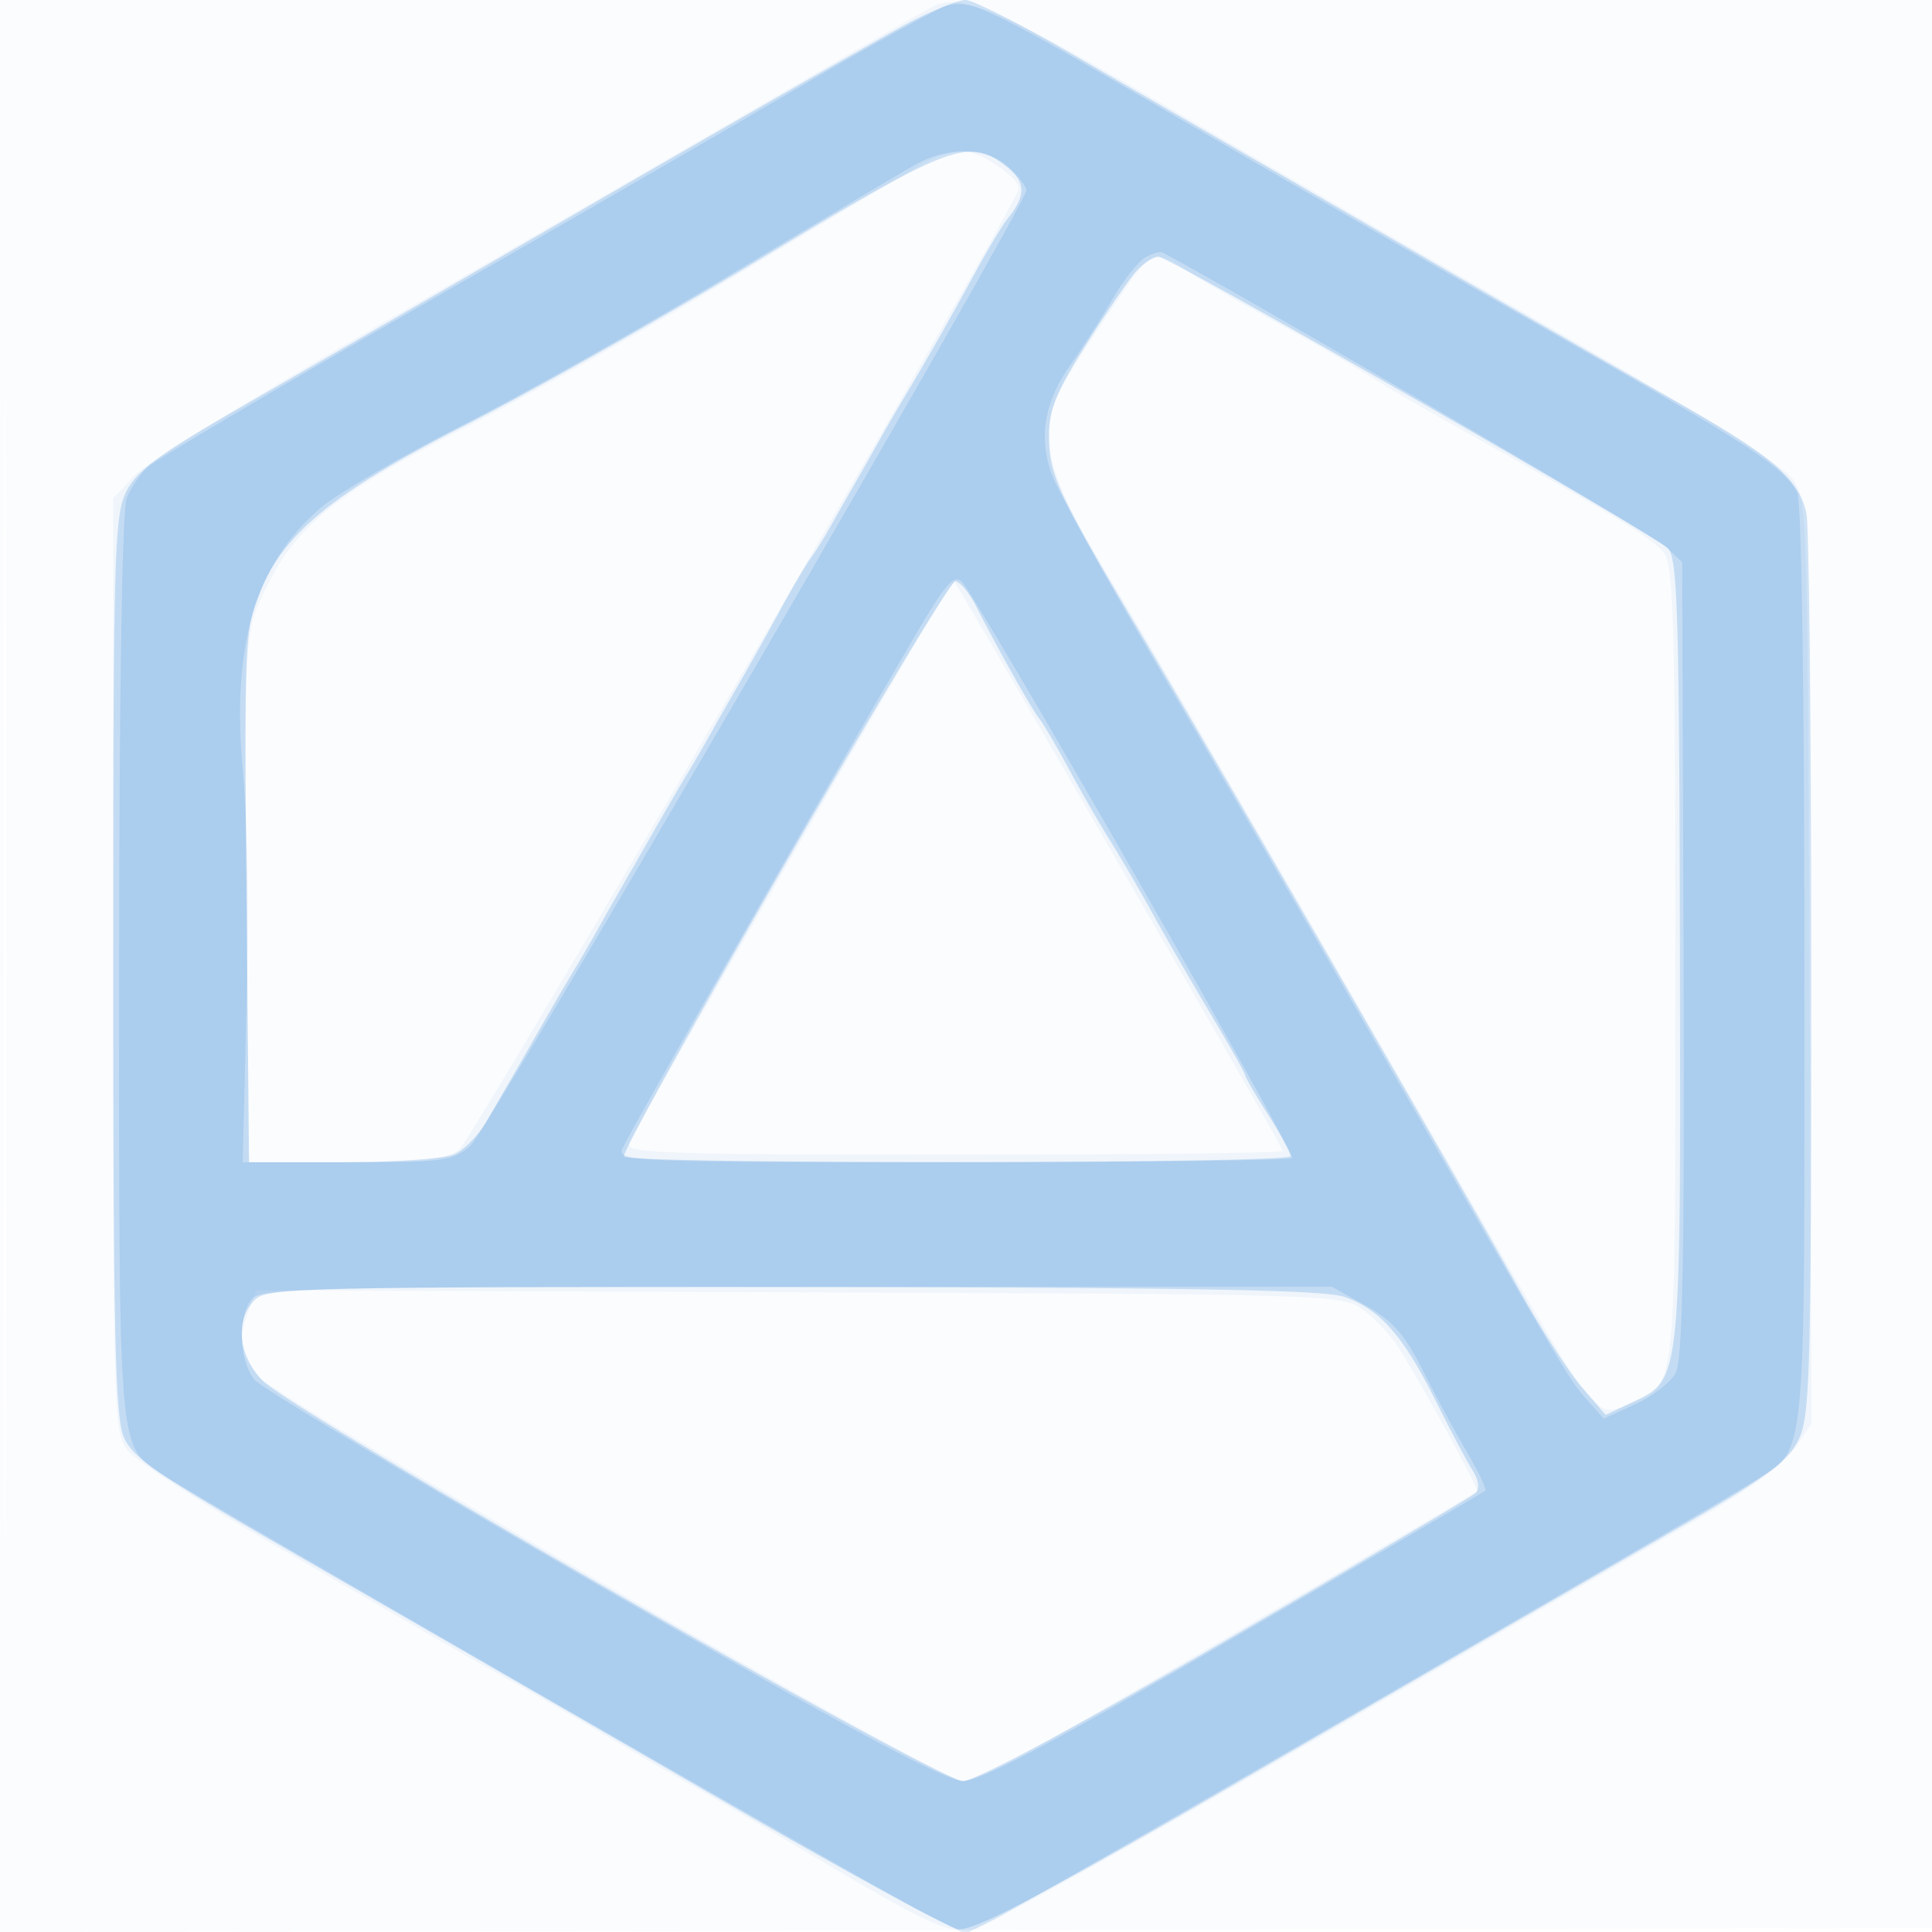 <svg xmlns="http://www.w3.org/2000/svg" width="256" height="256"><path fill="#1976D2" fill-opacity=".016" fill-rule="evenodd" d="M0 128.004v128.004l128.25-.254 128.25-.254.254-127.75L257.008 0H0zm.485.496c0 70.4.119 99.053.265 63.672s.146-92.98 0-128S.485 58.1.485 128.5"/><path fill="#1976D2" fill-opacity=".051" fill-rule="evenodd" d="M124 .687c-.825.341-10.95 6.117-22.5 12.836-11.55 6.718-34.5 19.943-51 29.387C34 52.355 19.262 61.421 17.75 63.057L15 66.032v61.849c0 59.909.061 61.927 1.959 64.34 1.078 1.37 9.708 6.944 19.177 12.385 9.47 5.442 19.05 10.973 21.291 12.292s6.548 3.762 9.573 5.428 8.875 5.032 13 7.481 9.525 5.582 12 6.963 9.9 5.708 16.5 9.615c14.788 8.754 17.31 9.884 20.612 9.234 1.437-.283 21.237-11.275 44-24.428s46.113-26.616 51.888-29.919c6.692-3.827 11.324-7.206 12.772-9.319l2.272-3.315-.272-61.246c-.268-60.417-.3-61.285-2.369-64.069-1.299-1.748-13.297-9.227-31.5-19.636-16.172-9.247-39.449-22.668-51.727-29.825C133.186 1.628 127.61-.807 124 .687m-1 20.641c-1.375.724-12.232 7.188-24.126 14.366C86.98 42.871 70.385 52.22 61.996 56.469c-17.104 8.664-22.656 13.092-26.652 21.26-3.064 6.264-3.008 5.194-2.594 49.521L33 154h12.889c10.804 0 13.231-.283 15.003-1.75C62.883 150.602 135 26.743 135 24.972c0-1.471-5.207-4.972-7.385-4.966-1.163.004-3.24.598-4.615 1.322m26.442 16.422c-9.504 14.036-10.437 15.805-10.418 19.75.024 4.781 1.875 9.028 9.156 21 3.011 4.95 15.954 27.225 28.764 49.5 31.338 54.495 30.813 53.606 33.448 56.669 2.177 2.531 2.51 2.614 5.502 1.375 6.348-2.63 6.106-.327 6.106-58.044 0-44.645-.221-52.871-1.472-54.656-1.276-1.822-5.544-4.447-24.778-15.24-8.311-4.664-10.783-6.099-14.435-8.382-2.098-1.312-6.29-3.745-9.315-5.407-8.975-4.929-13.381-7.474-15.473-8.936-3.039-2.125-4.335-1.691-7.085 2.371m-28.699 48.432c-11.904 20.337-36.844 63.919-37.384 65.325-.503 1.31 4.776 1.493 43.034 1.493 23.984 0 43.607-.224 43.607-.498 0-.474-42.83-74.653-43.489-75.32-.173-.175-2.768 3.875-5.768 9m-87.76 87.364c-1.503 3.951-1.194 6.107 1.267 8.851C37.146 185.624 124.808 236 127.529 236c1.13 0 5.861-2.186 10.513-4.857 15.803-9.074 57.415-33.267 57.686-33.537.278-.279-7.147-13.872-10.391-19.022-1.01-1.604-3.107-3.854-4.66-5-2.791-2.06-3.643-2.087-74.767-2.353l-71.945-.27z"/><path fill="#1976D2" fill-opacity=".198" fill-rule="evenodd" d="M120.891 2.781C117.926 4.31 99.3 14.953 79.5 26.431S37.875 50.532 31 54.481c-9.806 5.634-12.877 7.918-14.248 10.6-1.607 3.141-1.749 8.234-1.75 62.701-.002 48.177.257 59.902 1.38 62.589 1.188 2.844 4.507 5.1 23.75 16.146a20462 20462 0 0 1 53.234 30.709c16.977 9.829 32.052 18.098 33.5 18.375 2.1.403 10.948-4.299 43.634-23.186 22.55-13.03 46.625-26.928 53.5-30.884 9.798-5.638 12.878-7.932 14.248-10.612 1.606-3.139 1.749-8.179 1.75-61.544.001-31.969-.285-59.558-.635-61.31-.916-4.579-4.587-7.726-17.47-14.977-6.266-3.526-24.668-14.073-40.893-23.437S146.573 9.784 140.551 6.312 128.855 0 127.942 0s-4.086 1.251-7.051 2.781M101.15 34.059c-12.842 7.731-30.508 17.699-39.257 22.15-17.777 9.043-24.469 14.532-27.597 22.638-1.953 5.059-1.981 5.97-1.546 49.903L33 154h12.453c6.849 0 13.492-.473 14.761-1.052 1.27-.578 3.149-2.491 4.175-4.25 2.266-3.883 4.893-8.441 7.753-13.448 1.178-2.062 2.953-5.1 3.946-6.75s2.43-4.125 3.195-5.5a583 583 0 0 1 3.554-6.25c1.189-2.062 3.127-5.437 4.305-7.5s2.953-5.1 3.946-6.75 2.43-4.125 3.195-5.5 2.43-4.3 3.701-6.5a526 526 0 0 0 5.303-9.5c1.647-3.025 3.493-6.175 4.103-7 .611-.825 1.715-2.574 2.454-3.887s2.275-4.013 3.413-6a681 681 0 0 0 3.46-6.113c.765-1.375 2.202-3.85 3.195-5.5 2.681-4.457 6.013-10.32 9.375-16.5 1.647-3.025 3.537-6.175 4.201-7 2.511-3.118 2.468-4.889-.168-6.963-4.898-3.853-7.284-2.961-32.17 12.022m49.426 1.857c-.954 1.054-3.948 5.423-6.655 9.709C139.98 51.867 139 54.282 139 57.757c0 5.167 1.019 7.362 12.182 26.243 10.674 18.055 43.779 75.445 50.396 87.368 2.707 4.878 6.33 10.499 8.051 12.493l3.13 3.624 3.676-1.752c6.332-3.02 6.274-2.456 6.159-59.952-.088-44.518-.311-51.914-1.598-53.126C218.834 70.62 154.872 34 153.479 34c-.643 0-1.949.862-2.903 1.916m-46.721 78.862c-11.904 20.747-21.44 38.06-21.191 38.472.615 1.016 88.336.962 88.336-.054 0-.443-1.35-2.933-3-5.535s-3-4.927-3-5.167-2.086-3.937-4.636-8.215c-2.549-4.279-6-10.254-7.668-13.279s-4.158-7.3-5.535-9.5-3.84-6.475-5.476-9.5c-1.635-3.025-3.426-6.078-3.98-6.784-1.039-1.326-5.495-9.25-8.415-14.966-.913-1.787-2.14-3.237-2.725-3.222-.586.015-10.805 17.003-22.71 37.75M33.752 172.25c-2.634 2.631-2.202 7.24.998 10.644C38.621 187.011 124.268 236 127.596 236c1.613 0 15.172-7.257 34.774-18.612 17.672-10.236 32.569-19.022 33.105-19.525.628-.588.48-1.704-.416-3.138-.765-1.224-2.962-5.375-4.881-9.225-4.252-8.53-7.384-12.071-12.093-13.674-2.681-.913-21.119-1.234-73.083-1.274-64.895-.049-69.614.064-71.25 1.698"/><path fill="#1976D2" fill-opacity=".141" fill-rule="evenodd" d="M125.5.749c-1.1.271-9.875 5.107-19.5 10.747s-32.575 18.9-51 29.467-34.339 19.96-35.365 20.875c-1.025.914-2.306 2.787-2.847 4.162-.602 1.535-.991 25.519-1.005 62.113-.025 64.232-.102 63.247 5.217 66.945 3.732 2.595 94.596 54.924 101.21 58.287l5.709 2.904 3.791-1.927c4.707-2.394 95.401-54.67 100.516-57.938 7.303-4.666 6.871-.369 6.868-68.262-.001-36.865-.38-61.783-.956-62.851-1.863-3.457-5.944-6.119-32.402-21.134-14.72-8.354-37.445-21.412-50.5-29.018C130.661.801 128.845-.077 125.5.749m-3.934 20.919c-1.613.874-12.517 7.347-24.231 14.386s-27.944 16.17-36.067 20.292c-8.122 4.122-16.582 9.056-18.8 10.965-8.772 7.552-11.903 18.437-10.229 35.56.518 5.296.712 18.967.432 30.379L32.16 154h13.864c12.971 0 14.026-.145 16.364-2.25C64.714 149.657 136 27.117 136 25.212c0-.475-1.042-1.842-2.314-3.038-2.765-2.597-7.864-2.81-12.12-.506m30.182 12.453c-.94.526-2.938 3.077-4.439 5.668s-3.934 6.396-5.407 8.456c-3.454 4.831-4.312 9.545-2.623 14.411.734 2.114 6.754 13.069 13.377 24.344s20.045 34.45 29.825 51.5c25.339 44.173 25.367 44.219 27.806 46.976l2.213 2.501 4.169-1.904c2.293-1.046 4.714-2.92 5.379-4.162.908-1.697 1.165-15.349 1.034-54.835l-.176-52.576-2.203-2.093c-1.552-1.474-58.369-34.66-66.724-38.973-.287-.148-1.291.161-2.231.687M121.299 84.14c-10.933 18.618-38.23 66.475-38.85 68.11-.625 1.65 1.867 1.75 43.777 1.75 24.443 0 44.691-.25 44.996-.555.567-.567-41.434-73.831-43.744-76.305-1.048-1.123-2.127.099-6.179 7m-87.87 87.939c-1.973 2.18-1.792 8.27.321 10.77.962 1.139 21.768 13.564 46.234 27.611 32.461 18.637 45.339 25.54 47.649 25.54 2.294 0 12.195-5.242 35.987-19.054 18.052-10.48 32.987-19.22 33.189-19.422s-.91-2.537-2.471-5.189-4.188-7.517-5.838-10.81c-2.349-4.688-3.977-6.534-7.5-8.506l-4.5-2.519h-70.821c-63.252 0-70.974.169-72.25 1.579"/></svg>